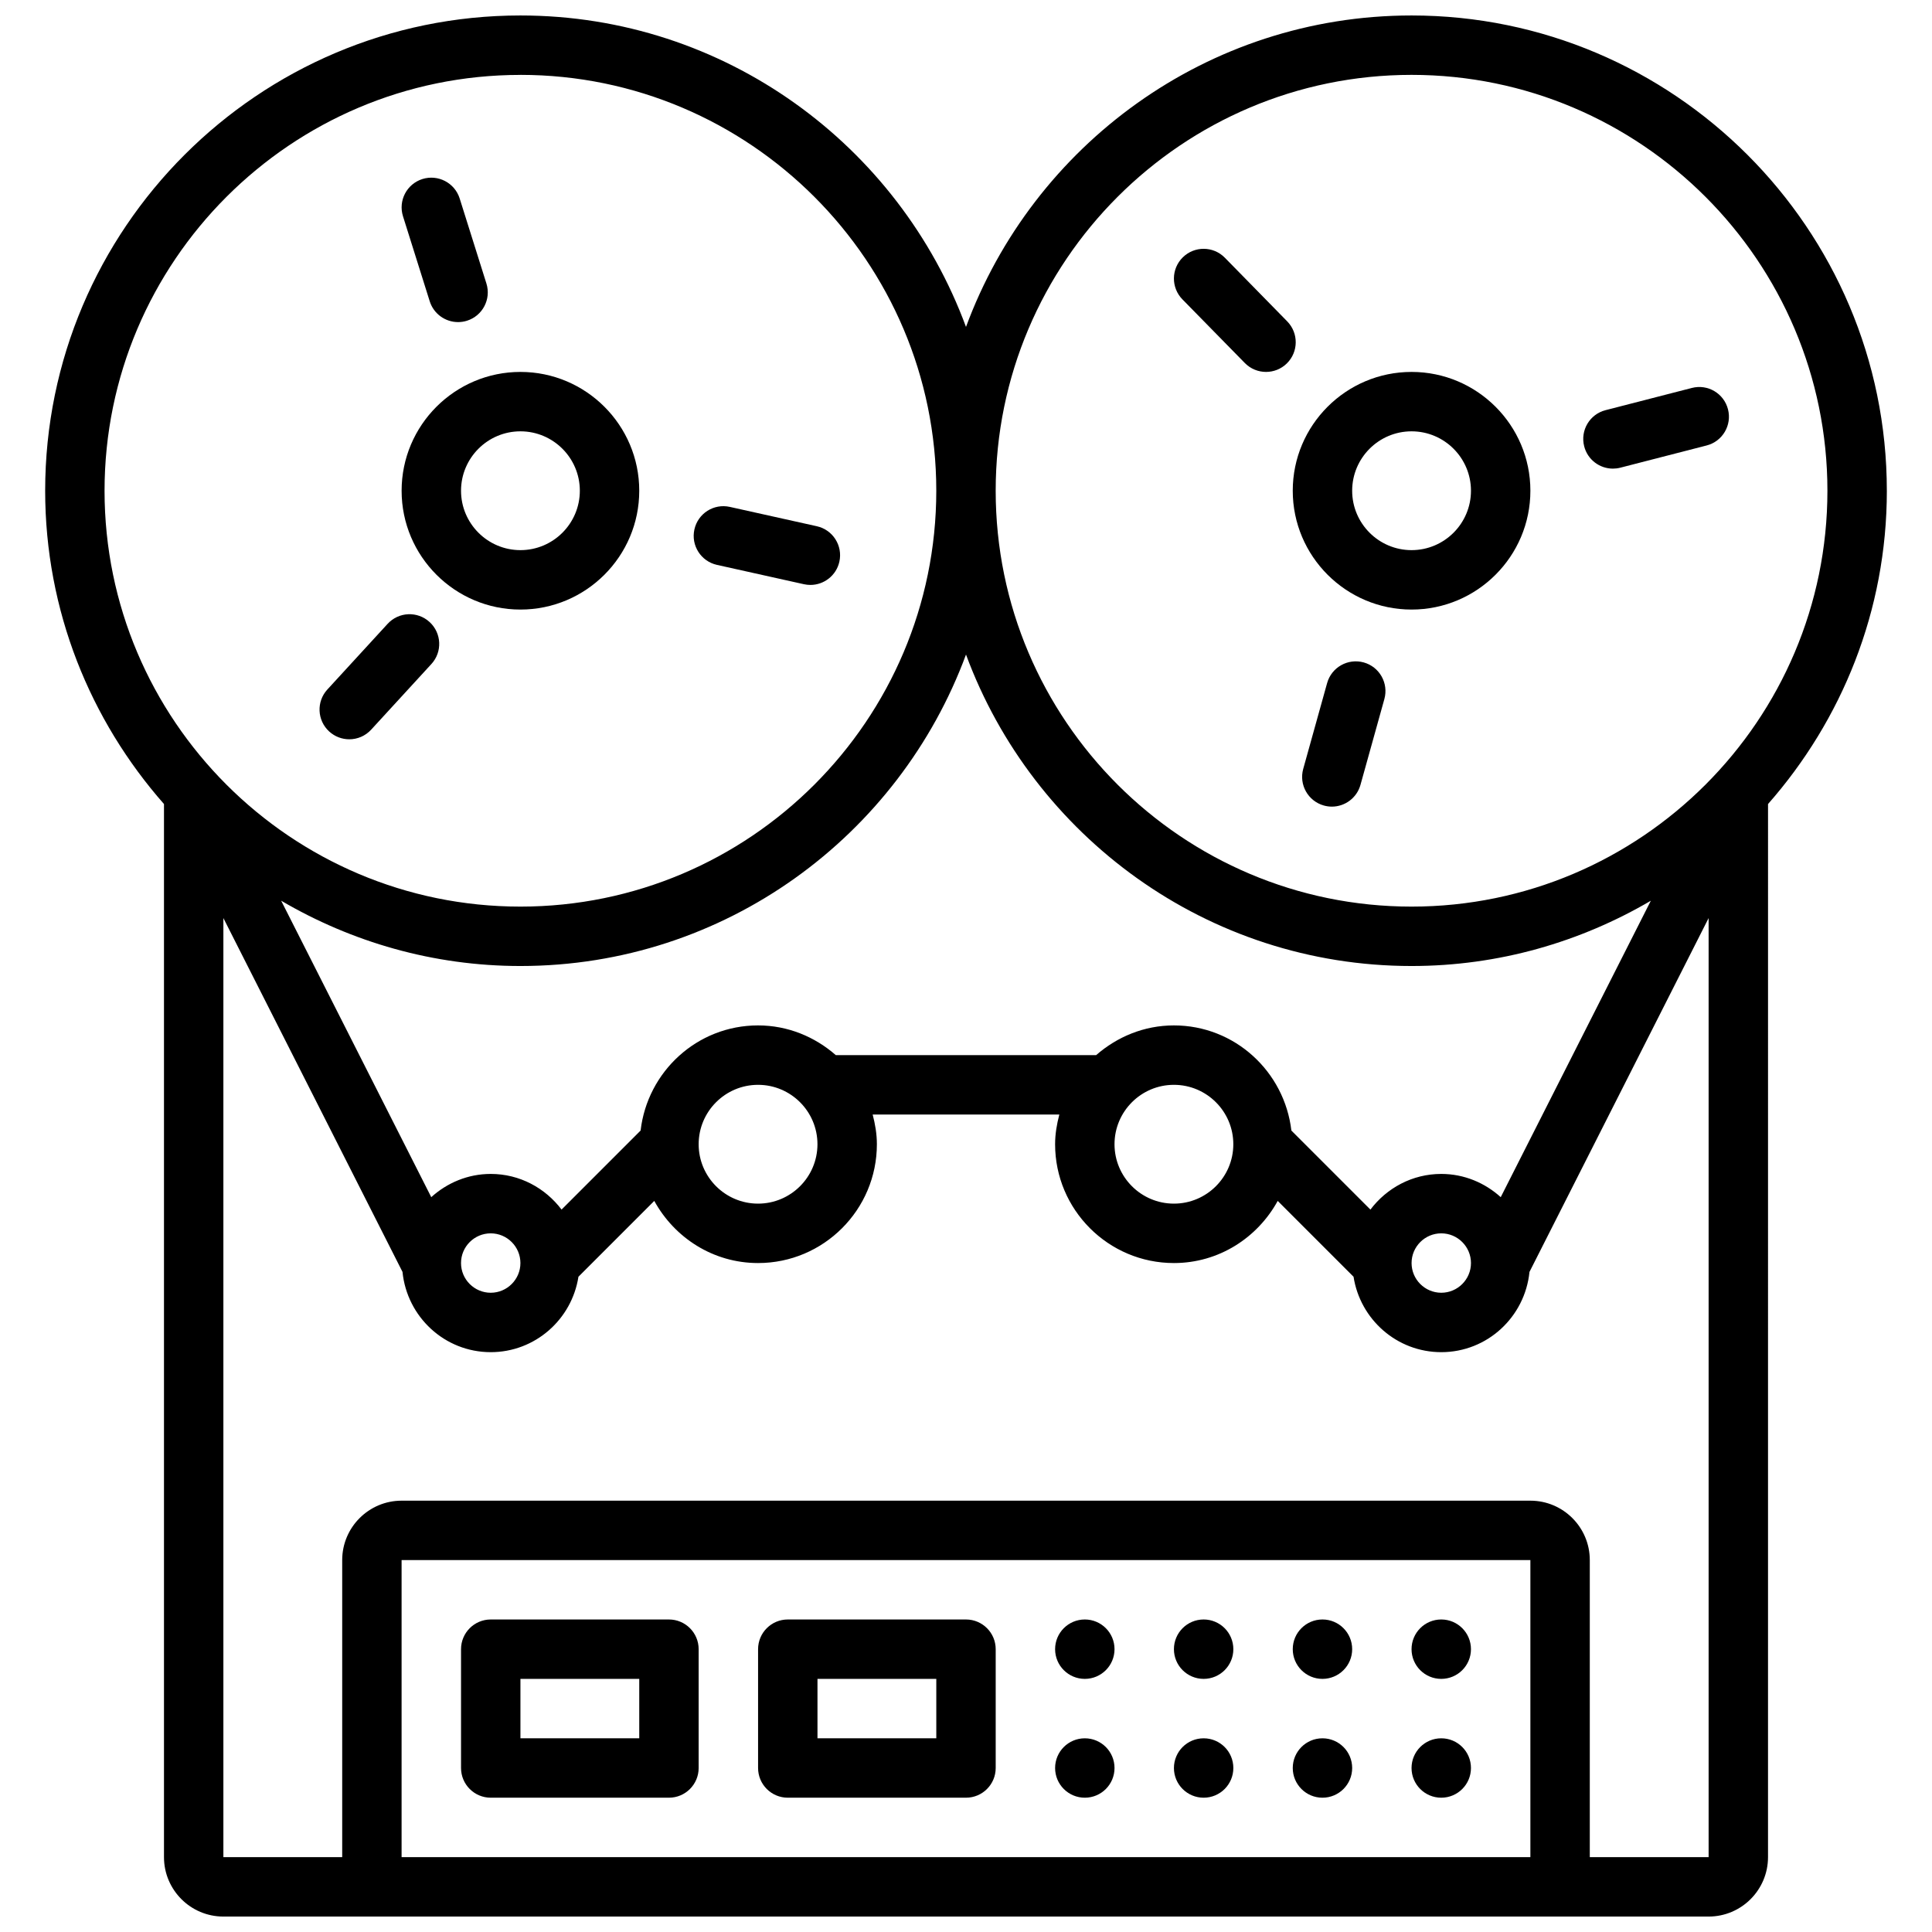 <?xml version="1.0" encoding="UTF-8"?>
<!-- Uploaded to: ICON Repo, www.svgrepo.com, Generator: ICON Repo Mixer Tools -->
<svg width="800px" height="800px" version="1.1" viewBox="144 144 512 512" xmlns="http://www.w3.org/2000/svg">
 <defs>
  <clipPath id="a">
   <path d="m155 148.09h490v503.81h-490z"/>
  </clipPath>
 </defs>
 <path d="m281.92 305.54c17.367 0 31.488-14.121 31.488-31.488s-14.121-31.488-31.488-31.488c-17.367 0-31.488 14.121-31.488 31.488 0 17.363 14.121 31.488 31.488 31.488zm0-47.234c8.684 0 15.742 7.062 15.742 15.742 0 8.684-7.062 15.742-15.742 15.742-8.684 0-15.742-7.062-15.742-15.742 0-8.68 7.059-15.742 15.742-15.742z"/>
 <path d="m518.08 305.54c17.367 0 31.488-14.121 31.488-31.488s-14.121-31.488-31.488-31.488-31.488 14.121-31.488 31.488c0 17.363 14.125 31.488 31.488 31.488zm0-47.234c8.684 0 15.742 7.062 15.742 15.742 0 8.684-7.062 15.742-15.742 15.742-8.684 0-15.742-7.062-15.742-15.742 0-8.68 7.059-15.742 15.742-15.742z"/>
 <g clip-path="url(#a)">
  <path d="m644.03 274.05c0-69.445-56.504-125.95-125.95-125.95-54.176 0-100.34 34.449-118.08 82.539-17.742-48.09-63.902-82.539-118.08-82.539-69.445 0-125.95 56.504-125.95 125.95 0 31.82 11.957 60.836 31.488 83.027v279.09c0 8.684 7.062 15.742 15.742 15.742h393.6c8.684 0 15.742-7.062 15.742-15.742l0.004-279.09c19.531-22.191 31.488-51.211 31.488-83.027zm-102.32 187.21c-4.188-3.785-9.684-6.156-15.762-6.156-7.691 0-14.461 3.746-18.773 9.453l-20.949-20.949c-1.824-15.637-15.004-27.863-31.125-27.863-7.91 0-15.066 3.031-20.609 7.871h-69c-5.535-4.84-12.691-7.871-20.609-7.871-16.121 0-29.301 12.227-31.117 27.859l-20.949 20.949c-4.309-5.699-11.078-9.449-18.77-9.449-6.078 0-11.57 2.371-15.762 6.156l-39.777-78.562c18.648 10.926 40.273 17.305 63.41 17.305 54.176 0 100.34-34.449 118.08-82.539 17.742 48.09 63.902 82.539 118.08 82.539 23.137 0 44.762-6.375 63.41-17.301zm-7.887 17.461c0 4.336-3.535 7.871-7.871 7.871s-7.871-3.535-7.871-7.871 3.535-7.871 7.871-7.871 7.871 3.535 7.871 7.871zm-78.723-47.23c8.684 0 15.742 7.062 15.742 15.742 0 8.684-7.062 15.742-15.742 15.742-8.684 0-15.742-7.062-15.742-15.742 0-8.684 7.059-15.742 15.742-15.742zm-94.465 15.742c0 8.684-7.062 15.742-15.742 15.742-8.684 0-15.742-7.062-15.742-15.742 0-8.684 7.062-15.742 15.742-15.742 8.684 0 15.742 7.059 15.742 15.742zm-78.719 31.488c0 4.336-3.535 7.871-7.871 7.871s-7.871-3.535-7.871-7.871 3.535-7.871 7.871-7.871 7.871 3.535 7.871 7.871zm236.16-314.88c60.773 0 110.21 49.438 110.21 110.21 0 60.773-49.438 110.21-110.21 110.21-60.773 0-110.21-49.438-110.21-110.21s49.438-110.21 110.21-110.21zm-236.16 0c60.773 0 110.21 49.438 110.21 110.21 0 60.773-49.438 110.21-110.21 110.21-60.773 0.004-110.21-49.434-110.21-110.2 0-60.773 49.434-110.21 110.21-110.21zm267.65 472.32h-299.14v-78.723h299.14zm15.746 0v-78.723c0-8.684-7.062-15.742-15.742-15.742h-299.14c-8.684 0-15.742 7.062-15.742 15.742v78.719l-31.488 0.004v-248.86l47.469 93.766c1.195 11.91 11.16 21.27 23.379 21.27 11.785 0 21.492-8.699 23.246-19.988l20.098-20.098c5.352 9.762 15.609 16.469 27.504 16.469 17.367 0 31.488-14.121 31.488-31.488 0-2.731-0.457-5.336-1.117-7.871h49.469c-0.664 2.535-1.121 5.141-1.121 7.871 0 17.367 14.121 31.488 31.488 31.488 11.895 0 22.152-6.707 27.504-16.469l20.098 20.098c1.758 11.289 11.465 19.988 23.246 19.988 12.219 0 22.184-9.359 23.379-21.27l47.473-93.766v248.86z"/>
 </g>
 <path d="m274.05 620.41h47.23c4.344 0 7.871-3.527 7.871-7.871v-31.488c0-4.344-3.527-7.871-7.871-7.871h-47.23c-4.344 0-7.871 3.527-7.871 7.871v31.488c0 4.344 3.523 7.871 7.871 7.871zm7.871-31.488h31.488v15.742h-31.488z"/>
 <path d="m352.77 620.41h47.23c4.344 0 7.871-3.527 7.871-7.871v-31.488c0-4.344-3.527-7.871-7.871-7.871h-47.23c-4.344 0-7.871 3.527-7.871 7.871v31.488c0 4.344 3.527 7.871 7.871 7.871zm7.871-31.488h31.488v15.742h-31.488z"/>
 <path d="m257.88 223.84c1.055 3.363 4.164 5.519 7.512 5.519 0.789 0 1.582-0.117 2.363-0.363 4.148-1.309 6.453-5.723 5.148-9.871l-7.086-22.531c-1.309-4.148-5.738-6.445-9.871-5.148-4.148 1.309-6.453 5.723-5.148 9.871z"/>
 <path d="m236.56 339.92c2.133 0 4.25-0.859 5.801-2.551l15.965-17.398c2.945-3.203 2.723-8.188-0.48-11.125-3.211-2.945-8.188-2.723-11.125 0.48l-15.965 17.398c-2.945 3.203-2.723 8.188 0.48 11.125 1.523 1.387 3.43 2.07 5.324 2.07z"/>
 <path d="m334 293.7 23.051 5.125c0.574 0.125 1.148 0.188 1.715 0.188 3.606 0 6.863-2.496 7.676-6.164 0.945-4.242-1.73-8.453-5.977-9.391l-23.051-5.125c-4.258-0.945-8.453 1.73-9.391 5.977-0.945 4.242 1.734 8.445 5.977 9.391z"/>
 <path d="m473.89 240.2c1.543 1.574 3.582 2.363 5.621 2.363 1.984 0 3.977-0.746 5.512-2.25 3.102-3.047 3.148-8.031 0.109-11.141l-16.531-16.871c-3.055-3.109-8.031-3.156-11.141-0.109-3.102 3.047-3.148 8.031-0.109 11.141z"/>
 <path d="m505.4 319.55c-4.195-1.156-8.527 1.289-9.699 5.473l-6.336 22.75c-1.164 4.188 1.281 8.527 5.473 9.699 0.707 0.195 1.418 0.293 2.117 0.293 3.449 0 6.606-2.281 7.582-5.762l6.336-22.75c1.16-4.199-1.285-8.539-5.473-9.703z"/>
 <path d="m571.44 268.19c0.645 0 1.309-0.078 1.969-0.25l22.867-5.887c4.211-1.078 6.746-5.375 5.66-9.582-1.078-4.211-5.359-6.754-9.582-5.66l-22.867 5.887c-4.211 1.078-6.746 5.375-5.66 9.582 0.91 3.559 4.106 5.91 7.613 5.91z"/>
 <path d="m439.36 581.05c0 4.348-3.523 7.871-7.871 7.871-4.348 0-7.875-3.523-7.875-7.871 0-4.348 3.527-7.871 7.875-7.871 4.348 0 7.871 3.523 7.871 7.871"/>
 <path d="m470.85 581.05c0 4.348-3.523 7.871-7.871 7.871-4.348 0-7.875-3.523-7.875-7.871 0-4.348 3.527-7.871 7.875-7.871 4.348 0 7.871 3.523 7.871 7.871"/>
 <path d="m502.34 581.05c0 4.348-3.527 7.871-7.875 7.871-4.348 0-7.871-3.523-7.871-7.871 0-4.348 3.523-7.871 7.871-7.871 4.348 0 7.875 3.523 7.875 7.871"/>
 <path d="m533.82 581.05c0 4.348-3.527 7.871-7.875 7.871-4.348 0-7.871-3.523-7.871-7.871 0-4.348 3.523-7.871 7.871-7.871 4.348 0 7.875 3.523 7.875 7.871"/>
 <path d="m439.36 612.54c0 4.348-3.523 7.871-7.871 7.871-4.348 0-7.875-3.523-7.875-7.871 0-4.348 3.527-7.871 7.875-7.871 4.348 0 7.871 3.523 7.871 7.871"/>
 <path d="m470.85 612.54c0 4.348-3.523 7.871-7.871 7.871-4.348 0-7.875-3.523-7.875-7.871 0-4.348 3.527-7.871 7.875-7.871 4.348 0 7.871 3.523 7.871 7.871"/>
 <path d="m502.34 612.54c0 4.348-3.527 7.871-7.875 7.871-4.348 0-7.871-3.523-7.871-7.871 0-4.348 3.523-7.871 7.871-7.871 4.348 0 7.875 3.523 7.875 7.871"/>
 <path d="m533.82 612.54c0 4.348-3.527 7.871-7.875 7.871-4.348 0-7.871-3.523-7.871-7.871 0-4.348 3.523-7.871 7.871-7.871 4.348 0 7.875 3.523 7.875 7.871"/>
</svg>